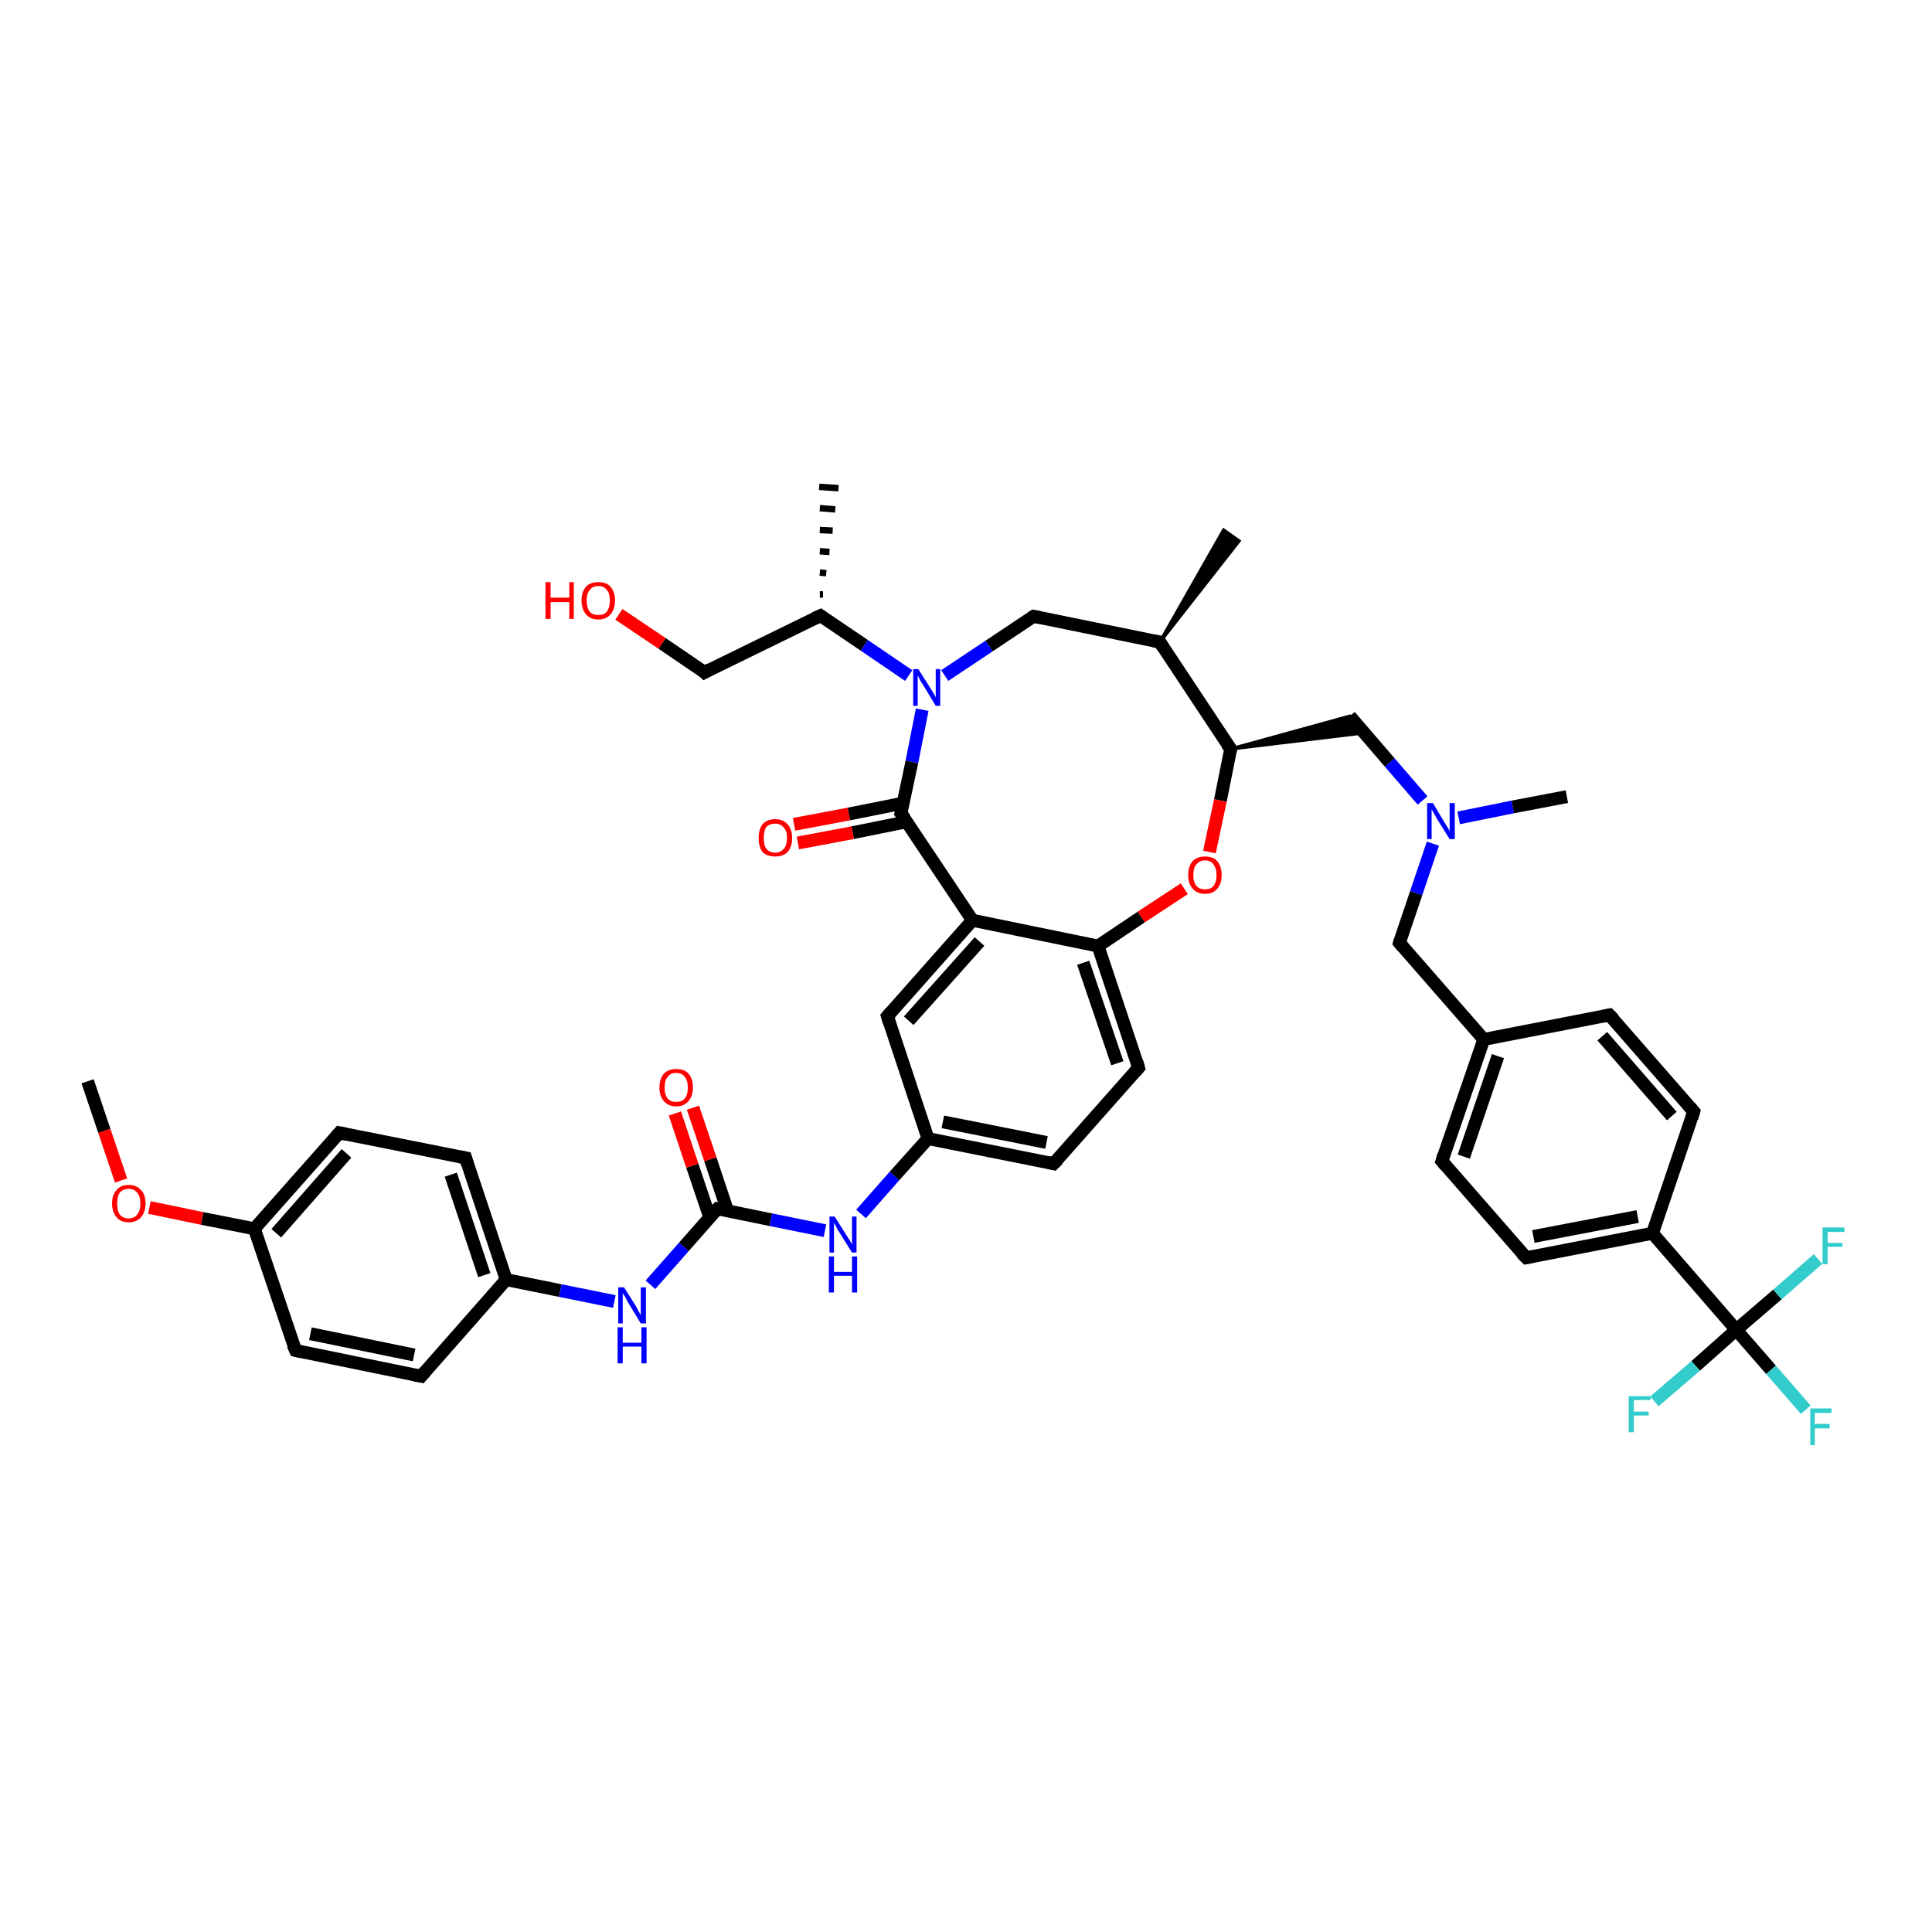 <?xml version='1.0' encoding='iso-8859-1'?>
<svg version='1.1' baseProfile='full'
              xmlns='http://www.w3.org/2000/svg'
                      xmlns:rdkit='http://www.rdkit.org/xml'
                      xmlns:xlink='http://www.w3.org/1999/xlink'
                  xml:space='preserve'
width='300px' height='300px' viewBox='0 0 300 300'>
<!-- END OF HEADER -->
<rect style='opacity:1.0;fill:#FFFFFF;stroke:none' width='300.0' height='300.0' x='0.0' y='0.0'> </rect>
<path class='bond-0 atom-0 atom-1' d='M 13.6,167.9 L 16.2,175.6' style='fill:none;fill-rule:evenodd;stroke:#000000;stroke-width:2.0px;stroke-linecap:butt;stroke-linejoin:miter;stroke-opacity:1' />
<path class='bond-0 atom-0 atom-1' d='M 16.2,175.6 L 18.8,183.3' style='fill:none;fill-rule:evenodd;stroke:#FF0000;stroke-width:2.0px;stroke-linecap:butt;stroke-linejoin:miter;stroke-opacity:1' />
<path class='bond-1 atom-1 atom-2' d='M 23.2,187.5 L 31.4,189.2' style='fill:none;fill-rule:evenodd;stroke:#FF0000;stroke-width:2.0px;stroke-linecap:butt;stroke-linejoin:miter;stroke-opacity:1' />
<path class='bond-1 atom-1 atom-2' d='M 31.4,189.2 L 39.5,190.8' style='fill:none;fill-rule:evenodd;stroke:#000000;stroke-width:2.0px;stroke-linecap:butt;stroke-linejoin:miter;stroke-opacity:1' />
<path class='bond-2 atom-2 atom-3' d='M 39.5,190.8 L 52.7,175.9' style='fill:none;fill-rule:evenodd;stroke:#000000;stroke-width:2.0px;stroke-linecap:butt;stroke-linejoin:miter;stroke-opacity:1' />
<path class='bond-2 atom-2 atom-3' d='M 42.9,191.5 L 53.8,179.1' style='fill:none;fill-rule:evenodd;stroke:#000000;stroke-width:2.0px;stroke-linecap:butt;stroke-linejoin:miter;stroke-opacity:1' />
<path class='bond-3 atom-3 atom-4' d='M 52.7,175.9 L 72.3,179.8' style='fill:none;fill-rule:evenodd;stroke:#000000;stroke-width:2.0px;stroke-linecap:butt;stroke-linejoin:miter;stroke-opacity:1' />
<path class='bond-4 atom-4 atom-5' d='M 72.3,179.8 L 78.6,198.7' style='fill:none;fill-rule:evenodd;stroke:#000000;stroke-width:2.0px;stroke-linecap:butt;stroke-linejoin:miter;stroke-opacity:1' />
<path class='bond-4 atom-4 atom-5' d='M 70.0,182.4 L 75.2,198.0' style='fill:none;fill-rule:evenodd;stroke:#000000;stroke-width:2.0px;stroke-linecap:butt;stroke-linejoin:miter;stroke-opacity:1' />
<path class='bond-5 atom-5 atom-6' d='M 78.6,198.7 L 87.0,200.4' style='fill:none;fill-rule:evenodd;stroke:#000000;stroke-width:2.0px;stroke-linecap:butt;stroke-linejoin:miter;stroke-opacity:1' />
<path class='bond-5 atom-5 atom-6' d='M 87.0,200.4 L 95.4,202.1' style='fill:none;fill-rule:evenodd;stroke:#0000FF;stroke-width:2.0px;stroke-linecap:butt;stroke-linejoin:miter;stroke-opacity:1' />
<path class='bond-6 atom-6 atom-7' d='M 101.0,199.5 L 106.2,193.6' style='fill:none;fill-rule:evenodd;stroke:#0000FF;stroke-width:2.0px;stroke-linecap:butt;stroke-linejoin:miter;stroke-opacity:1' />
<path class='bond-6 atom-6 atom-7' d='M 106.2,193.6 L 111.4,187.7' style='fill:none;fill-rule:evenodd;stroke:#000000;stroke-width:2.0px;stroke-linecap:butt;stroke-linejoin:miter;stroke-opacity:1' />
<path class='bond-7 atom-7 atom-8' d='M 113.0,188.1 L 110.3,180.0' style='fill:none;fill-rule:evenodd;stroke:#000000;stroke-width:2.0px;stroke-linecap:butt;stroke-linejoin:miter;stroke-opacity:1' />
<path class='bond-7 atom-7 atom-8' d='M 110.3,180.0 L 107.6,172.0' style='fill:none;fill-rule:evenodd;stroke:#FF0000;stroke-width:2.0px;stroke-linecap:butt;stroke-linejoin:miter;stroke-opacity:1' />
<path class='bond-7 atom-7 atom-8' d='M 110.2,189.0 L 107.5,181.0' style='fill:none;fill-rule:evenodd;stroke:#000000;stroke-width:2.0px;stroke-linecap:butt;stroke-linejoin:miter;stroke-opacity:1' />
<path class='bond-7 atom-7 atom-8' d='M 107.5,181.0 L 104.8,172.9' style='fill:none;fill-rule:evenodd;stroke:#FF0000;stroke-width:2.0px;stroke-linecap:butt;stroke-linejoin:miter;stroke-opacity:1' />
<path class='bond-8 atom-7 atom-9' d='M 111.4,187.7 L 119.7,189.4' style='fill:none;fill-rule:evenodd;stroke:#000000;stroke-width:2.0px;stroke-linecap:butt;stroke-linejoin:miter;stroke-opacity:1' />
<path class='bond-8 atom-7 atom-9' d='M 119.7,189.4 L 128.1,191.1' style='fill:none;fill-rule:evenodd;stroke:#0000FF;stroke-width:2.0px;stroke-linecap:butt;stroke-linejoin:miter;stroke-opacity:1' />
<path class='bond-9 atom-9 atom-10' d='M 133.7,188.5 L 138.9,182.6' style='fill:none;fill-rule:evenodd;stroke:#0000FF;stroke-width:2.0px;stroke-linecap:butt;stroke-linejoin:miter;stroke-opacity:1' />
<path class='bond-9 atom-9 atom-10' d='M 138.9,182.6 L 144.1,176.8' style='fill:none;fill-rule:evenodd;stroke:#000000;stroke-width:2.0px;stroke-linecap:butt;stroke-linejoin:miter;stroke-opacity:1' />
<path class='bond-10 atom-10 atom-11' d='M 144.1,176.8 L 163.6,180.7' style='fill:none;fill-rule:evenodd;stroke:#000000;stroke-width:2.0px;stroke-linecap:butt;stroke-linejoin:miter;stroke-opacity:1' />
<path class='bond-10 atom-10 atom-11' d='M 146.4,174.2 L 162.5,177.4' style='fill:none;fill-rule:evenodd;stroke:#000000;stroke-width:2.0px;stroke-linecap:butt;stroke-linejoin:miter;stroke-opacity:1' />
<path class='bond-11 atom-11 atom-12' d='M 163.6,180.7 L 176.8,165.8' style='fill:none;fill-rule:evenodd;stroke:#000000;stroke-width:2.0px;stroke-linecap:butt;stroke-linejoin:miter;stroke-opacity:1' />
<path class='bond-12 atom-12 atom-13' d='M 176.8,165.8 L 170.5,146.9' style='fill:none;fill-rule:evenodd;stroke:#000000;stroke-width:2.0px;stroke-linecap:butt;stroke-linejoin:miter;stroke-opacity:1' />
<path class='bond-12 atom-12 atom-13' d='M 173.5,165.1 L 168.2,149.5' style='fill:none;fill-rule:evenodd;stroke:#000000;stroke-width:2.0px;stroke-linecap:butt;stroke-linejoin:miter;stroke-opacity:1' />
<path class='bond-13 atom-13 atom-14' d='M 170.5,146.9 L 151.0,142.9' style='fill:none;fill-rule:evenodd;stroke:#000000;stroke-width:2.0px;stroke-linecap:butt;stroke-linejoin:miter;stroke-opacity:1' />
<path class='bond-14 atom-14 atom-15' d='M 151.0,142.9 L 137.8,157.8' style='fill:none;fill-rule:evenodd;stroke:#000000;stroke-width:2.0px;stroke-linecap:butt;stroke-linejoin:miter;stroke-opacity:1' />
<path class='bond-14 atom-14 atom-15' d='M 152.1,146.2 L 141.1,158.5' style='fill:none;fill-rule:evenodd;stroke:#000000;stroke-width:2.0px;stroke-linecap:butt;stroke-linejoin:miter;stroke-opacity:1' />
<path class='bond-15 atom-14 atom-16' d='M 151.0,142.9 L 139.9,126.3' style='fill:none;fill-rule:evenodd;stroke:#000000;stroke-width:2.0px;stroke-linecap:butt;stroke-linejoin:miter;stroke-opacity:1' />
<path class='bond-16 atom-16 atom-17' d='M 140.3,124.7 L 131.8,126.4' style='fill:none;fill-rule:evenodd;stroke:#000000;stroke-width:2.0px;stroke-linecap:butt;stroke-linejoin:miter;stroke-opacity:1' />
<path class='bond-16 atom-16 atom-17' d='M 131.8,126.4 L 123.3,128.0' style='fill:none;fill-rule:evenodd;stroke:#FF0000;stroke-width:2.0px;stroke-linecap:butt;stroke-linejoin:miter;stroke-opacity:1' />
<path class='bond-16 atom-16 atom-17' d='M 140.8,127.6 L 132.4,129.3' style='fill:none;fill-rule:evenodd;stroke:#000000;stroke-width:2.0px;stroke-linecap:butt;stroke-linejoin:miter;stroke-opacity:1' />
<path class='bond-16 atom-16 atom-17' d='M 132.4,129.3 L 123.9,130.9' style='fill:none;fill-rule:evenodd;stroke:#FF0000;stroke-width:2.0px;stroke-linecap:butt;stroke-linejoin:miter;stroke-opacity:1' />
<path class='bond-17 atom-16 atom-18' d='M 139.9,126.3 L 141.6,118.3' style='fill:none;fill-rule:evenodd;stroke:#000000;stroke-width:2.0px;stroke-linecap:butt;stroke-linejoin:miter;stroke-opacity:1' />
<path class='bond-17 atom-16 atom-18' d='M 141.6,118.3 L 143.2,110.2' style='fill:none;fill-rule:evenodd;stroke:#0000FF;stroke-width:2.0px;stroke-linecap:butt;stroke-linejoin:miter;stroke-opacity:1' />
<path class='bond-18 atom-18 atom-19' d='M 141.1,104.9 L 134.2,100.2' style='fill:none;fill-rule:evenodd;stroke:#0000FF;stroke-width:2.0px;stroke-linecap:butt;stroke-linejoin:miter;stroke-opacity:1' />
<path class='bond-18 atom-18 atom-19' d='M 134.2,100.2 L 127.4,95.6' style='fill:none;fill-rule:evenodd;stroke:#000000;stroke-width:2.0px;stroke-linecap:butt;stroke-linejoin:miter;stroke-opacity:1' />
<path class='bond-19 atom-19 atom-20' d='M 127.3,92.3 L 127.8,92.3' style='fill:none;fill-rule:evenodd;stroke:#000000;stroke-width:1.0px;stroke-linecap:butt;stroke-linejoin:miter;stroke-opacity:1' />
<path class='bond-19 atom-19 atom-20' d='M 127.3,88.9 L 128.3,89.0' style='fill:none;fill-rule:evenodd;stroke:#000000;stroke-width:1.0px;stroke-linecap:butt;stroke-linejoin:miter;stroke-opacity:1' />
<path class='bond-19 atom-19 atom-20' d='M 127.3,85.6 L 128.8,85.7' style='fill:none;fill-rule:evenodd;stroke:#000000;stroke-width:1.0px;stroke-linecap:butt;stroke-linejoin:miter;stroke-opacity:1' />
<path class='bond-19 atom-19 atom-20' d='M 127.3,82.3 L 129.3,82.4' style='fill:none;fill-rule:evenodd;stroke:#000000;stroke-width:1.0px;stroke-linecap:butt;stroke-linejoin:miter;stroke-opacity:1' />
<path class='bond-19 atom-19 atom-20' d='M 127.3,78.9 L 129.7,79.1' style='fill:none;fill-rule:evenodd;stroke:#000000;stroke-width:1.0px;stroke-linecap:butt;stroke-linejoin:miter;stroke-opacity:1' />
<path class='bond-19 atom-19 atom-20' d='M 127.2,75.6 L 130.2,75.8' style='fill:none;fill-rule:evenodd;stroke:#000000;stroke-width:1.0px;stroke-linecap:butt;stroke-linejoin:miter;stroke-opacity:1' />
<path class='bond-20 atom-19 atom-21' d='M 127.4,95.6 L 109.4,104.4' style='fill:none;fill-rule:evenodd;stroke:#000000;stroke-width:2.0px;stroke-linecap:butt;stroke-linejoin:miter;stroke-opacity:1' />
<path class='bond-21 atom-21 atom-22' d='M 109.4,104.4 L 102.8,99.9' style='fill:none;fill-rule:evenodd;stroke:#000000;stroke-width:2.0px;stroke-linecap:butt;stroke-linejoin:miter;stroke-opacity:1' />
<path class='bond-21 atom-21 atom-22' d='M 102.8,99.9 L 96.1,95.4' style='fill:none;fill-rule:evenodd;stroke:#FF0000;stroke-width:2.0px;stroke-linecap:butt;stroke-linejoin:miter;stroke-opacity:1' />
<path class='bond-22 atom-18 atom-23' d='M 146.7,104.9 L 153.6,100.3' style='fill:none;fill-rule:evenodd;stroke:#0000FF;stroke-width:2.0px;stroke-linecap:butt;stroke-linejoin:miter;stroke-opacity:1' />
<path class='bond-22 atom-18 atom-23' d='M 153.6,100.3 L 160.5,95.7' style='fill:none;fill-rule:evenodd;stroke:#000000;stroke-width:2.0px;stroke-linecap:butt;stroke-linejoin:miter;stroke-opacity:1' />
<path class='bond-23 atom-23 atom-24' d='M 160.5,95.7 L 180.1,99.7' style='fill:none;fill-rule:evenodd;stroke:#000000;stroke-width:2.0px;stroke-linecap:butt;stroke-linejoin:miter;stroke-opacity:1' />
<path class='bond-24 atom-24 atom-25' d='M 180.1,99.7 L 190.0,82.3 L 192.4,84.0 Z' style='fill:#000000;fill-rule:evenodd;fill-opacity:1;stroke:#000000;stroke-width:0.5px;stroke-linecap:butt;stroke-linejoin:miter;stroke-opacity:1;' />
<path class='bond-25 atom-24 atom-26' d='M 180.1,99.7 L 191.1,116.3' style='fill:none;fill-rule:evenodd;stroke:#000000;stroke-width:2.0px;stroke-linecap:butt;stroke-linejoin:miter;stroke-opacity:1' />
<path class='bond-26 atom-26 atom-27' d='M 191.1,116.3 L 209.6,111.2 L 211.8,113.8 Z' style='fill:#000000;fill-rule:evenodd;fill-opacity:1;stroke:#000000;stroke-width:0.5px;stroke-linecap:butt;stroke-linejoin:miter;stroke-opacity:1;' />
<path class='bond-27 atom-27 atom-28' d='M 209.6,111.2 L 215.8,118.4' style='fill:none;fill-rule:evenodd;stroke:#000000;stroke-width:2.0px;stroke-linecap:butt;stroke-linejoin:miter;stroke-opacity:1' />
<path class='bond-27 atom-27 atom-28' d='M 215.8,118.4 L 220.9,124.3' style='fill:none;fill-rule:evenodd;stroke:#0000FF;stroke-width:2.0px;stroke-linecap:butt;stroke-linejoin:miter;stroke-opacity:1' />
<path class='bond-28 atom-28 atom-29' d='M 226.5,127.0 L 234.9,125.3' style='fill:none;fill-rule:evenodd;stroke:#0000FF;stroke-width:2.0px;stroke-linecap:butt;stroke-linejoin:miter;stroke-opacity:1' />
<path class='bond-28 atom-28 atom-29' d='M 234.9,125.3 L 243.3,123.7' style='fill:none;fill-rule:evenodd;stroke:#000000;stroke-width:2.0px;stroke-linecap:butt;stroke-linejoin:miter;stroke-opacity:1' />
<path class='bond-29 atom-28 atom-30' d='M 222.5,131.0 L 219.9,138.7' style='fill:none;fill-rule:evenodd;stroke:#0000FF;stroke-width:2.0px;stroke-linecap:butt;stroke-linejoin:miter;stroke-opacity:1' />
<path class='bond-29 atom-28 atom-30' d='M 219.9,138.7 L 217.3,146.4' style='fill:none;fill-rule:evenodd;stroke:#000000;stroke-width:2.0px;stroke-linecap:butt;stroke-linejoin:miter;stroke-opacity:1' />
<path class='bond-30 atom-30 atom-31' d='M 217.3,146.4 L 230.4,161.4' style='fill:none;fill-rule:evenodd;stroke:#000000;stroke-width:2.0px;stroke-linecap:butt;stroke-linejoin:miter;stroke-opacity:1' />
<path class='bond-31 atom-31 atom-32' d='M 230.4,161.4 L 223.9,180.3' style='fill:none;fill-rule:evenodd;stroke:#000000;stroke-width:2.0px;stroke-linecap:butt;stroke-linejoin:miter;stroke-opacity:1' />
<path class='bond-31 atom-31 atom-32' d='M 232.6,164.0 L 227.3,179.6' style='fill:none;fill-rule:evenodd;stroke:#000000;stroke-width:2.0px;stroke-linecap:butt;stroke-linejoin:miter;stroke-opacity:1' />
<path class='bond-32 atom-32 atom-33' d='M 223.9,180.3 L 237.0,195.3' style='fill:none;fill-rule:evenodd;stroke:#000000;stroke-width:2.0px;stroke-linecap:butt;stroke-linejoin:miter;stroke-opacity:1' />
<path class='bond-33 atom-33 atom-34' d='M 237.0,195.3 L 256.6,191.5' style='fill:none;fill-rule:evenodd;stroke:#000000;stroke-width:2.0px;stroke-linecap:butt;stroke-linejoin:miter;stroke-opacity:1' />
<path class='bond-33 atom-33 atom-34' d='M 238.1,192.0 L 254.3,188.9' style='fill:none;fill-rule:evenodd;stroke:#000000;stroke-width:2.0px;stroke-linecap:butt;stroke-linejoin:miter;stroke-opacity:1' />
<path class='bond-34 atom-34 atom-35' d='M 256.6,191.5 L 269.6,206.5' style='fill:none;fill-rule:evenodd;stroke:#000000;stroke-width:2.0px;stroke-linecap:butt;stroke-linejoin:miter;stroke-opacity:1' />
<path class='bond-35 atom-35 atom-36' d='M 269.6,206.5 L 275.0,212.7' style='fill:none;fill-rule:evenodd;stroke:#000000;stroke-width:2.0px;stroke-linecap:butt;stroke-linejoin:miter;stroke-opacity:1' />
<path class='bond-35 atom-35 atom-36' d='M 275.0,212.7 L 280.4,218.9' style='fill:none;fill-rule:evenodd;stroke:#33CCCC;stroke-width:2.0px;stroke-linecap:butt;stroke-linejoin:miter;stroke-opacity:1' />
<path class='bond-36 atom-35 atom-37' d='M 269.6,206.5 L 263.3,212.1' style='fill:none;fill-rule:evenodd;stroke:#000000;stroke-width:2.0px;stroke-linecap:butt;stroke-linejoin:miter;stroke-opacity:1' />
<path class='bond-36 atom-35 atom-37' d='M 263.3,212.1 L 256.9,217.6' style='fill:none;fill-rule:evenodd;stroke:#33CCCC;stroke-width:2.0px;stroke-linecap:butt;stroke-linejoin:miter;stroke-opacity:1' />
<path class='bond-37 atom-35 atom-38' d='M 269.6,206.5 L 276.0,201.0' style='fill:none;fill-rule:evenodd;stroke:#000000;stroke-width:2.0px;stroke-linecap:butt;stroke-linejoin:miter;stroke-opacity:1' />
<path class='bond-37 atom-35 atom-38' d='M 276.0,201.0 L 282.3,195.5' style='fill:none;fill-rule:evenodd;stroke:#33CCCC;stroke-width:2.0px;stroke-linecap:butt;stroke-linejoin:miter;stroke-opacity:1' />
<path class='bond-38 atom-34 atom-39' d='M 256.6,191.5 L 263.0,172.6' style='fill:none;fill-rule:evenodd;stroke:#000000;stroke-width:2.0px;stroke-linecap:butt;stroke-linejoin:miter;stroke-opacity:1' />
<path class='bond-39 atom-39 atom-40' d='M 263.0,172.6 L 249.9,157.6' style='fill:none;fill-rule:evenodd;stroke:#000000;stroke-width:2.0px;stroke-linecap:butt;stroke-linejoin:miter;stroke-opacity:1' />
<path class='bond-39 atom-39 atom-40' d='M 259.6,173.3 L 248.8,160.9' style='fill:none;fill-rule:evenodd;stroke:#000000;stroke-width:2.0px;stroke-linecap:butt;stroke-linejoin:miter;stroke-opacity:1' />
<path class='bond-40 atom-26 atom-41' d='M 191.1,116.3 L 189.5,124.3' style='fill:none;fill-rule:evenodd;stroke:#000000;stroke-width:2.0px;stroke-linecap:butt;stroke-linejoin:miter;stroke-opacity:1' />
<path class='bond-40 atom-26 atom-41' d='M 189.5,124.3 L 187.8,132.3' style='fill:none;fill-rule:evenodd;stroke:#FF0000;stroke-width:2.0px;stroke-linecap:butt;stroke-linejoin:miter;stroke-opacity:1' />
<path class='bond-41 atom-5 atom-42' d='M 78.6,198.7 L 65.4,213.7' style='fill:none;fill-rule:evenodd;stroke:#000000;stroke-width:2.0px;stroke-linecap:butt;stroke-linejoin:miter;stroke-opacity:1' />
<path class='bond-42 atom-42 atom-43' d='M 65.4,213.7 L 45.9,209.7' style='fill:none;fill-rule:evenodd;stroke:#000000;stroke-width:2.0px;stroke-linecap:butt;stroke-linejoin:miter;stroke-opacity:1' />
<path class='bond-42 atom-42 atom-43' d='M 64.3,210.4 L 48.2,207.1' style='fill:none;fill-rule:evenodd;stroke:#000000;stroke-width:2.0px;stroke-linecap:butt;stroke-linejoin:miter;stroke-opacity:1' />
<path class='bond-43 atom-43 atom-2' d='M 45.9,209.7 L 39.5,190.8' style='fill:none;fill-rule:evenodd;stroke:#000000;stroke-width:2.0px;stroke-linecap:butt;stroke-linejoin:miter;stroke-opacity:1' />
<path class='bond-44 atom-15 atom-10' d='M 137.8,157.8 L 144.1,176.8' style='fill:none;fill-rule:evenodd;stroke:#000000;stroke-width:2.0px;stroke-linecap:butt;stroke-linejoin:miter;stroke-opacity:1' />
<path class='bond-45 atom-40 atom-31' d='M 249.9,157.6 L 230.4,161.4' style='fill:none;fill-rule:evenodd;stroke:#000000;stroke-width:2.0px;stroke-linecap:butt;stroke-linejoin:miter;stroke-opacity:1' />
<path class='bond-46 atom-41 atom-13' d='M 183.9,138.0 L 177.2,142.4' style='fill:none;fill-rule:evenodd;stroke:#FF0000;stroke-width:2.0px;stroke-linecap:butt;stroke-linejoin:miter;stroke-opacity:1' />
<path class='bond-46 atom-41 atom-13' d='M 177.2,142.4 L 170.5,146.9' style='fill:none;fill-rule:evenodd;stroke:#000000;stroke-width:2.0px;stroke-linecap:butt;stroke-linejoin:miter;stroke-opacity:1' />
<path d='M 52.1,176.6 L 52.7,175.9 L 53.7,176.1' style='fill:none;stroke:#000000;stroke-width:2.0px;stroke-linecap:butt;stroke-linejoin:miter;stroke-opacity:1;' />
<path d='M 71.3,179.6 L 72.3,179.8 L 72.6,180.8' style='fill:none;stroke:#000000;stroke-width:2.0px;stroke-linecap:butt;stroke-linejoin:miter;stroke-opacity:1;' />
<path d='M 111.1,188.0 L 111.4,187.7 L 111.8,187.8' style='fill:none;stroke:#000000;stroke-width:2.0px;stroke-linecap:butt;stroke-linejoin:miter;stroke-opacity:1;' />
<path d='M 162.7,180.5 L 163.6,180.7 L 164.3,180.0' style='fill:none;stroke:#000000;stroke-width:2.0px;stroke-linecap:butt;stroke-linejoin:miter;stroke-opacity:1;' />
<path d='M 176.2,166.5 L 176.8,165.8 L 176.5,164.8' style='fill:none;stroke:#000000;stroke-width:2.0px;stroke-linecap:butt;stroke-linejoin:miter;stroke-opacity:1;' />
<path d='M 138.4,157.1 L 137.8,157.8 L 138.1,158.8' style='fill:none;stroke:#000000;stroke-width:2.0px;stroke-linecap:butt;stroke-linejoin:miter;stroke-opacity:1;' />
<path d='M 140.5,127.1 L 139.9,126.3 L 140.0,125.9' style='fill:none;stroke:#000000;stroke-width:2.0px;stroke-linecap:butt;stroke-linejoin:miter;stroke-opacity:1;' />
<path d='M 127.7,95.8 L 127.4,95.6 L 126.5,96.0' style='fill:none;stroke:#000000;stroke-width:2.0px;stroke-linecap:butt;stroke-linejoin:miter;stroke-opacity:1;' />
<path d='M 110.3,103.9 L 109.4,104.4 L 109.1,104.1' style='fill:none;stroke:#000000;stroke-width:2.0px;stroke-linecap:butt;stroke-linejoin:miter;stroke-opacity:1;' />
<path d='M 160.2,95.9 L 160.5,95.7 L 161.5,95.9' style='fill:none;stroke:#000000;stroke-width:2.0px;stroke-linecap:butt;stroke-linejoin:miter;stroke-opacity:1;' />
<path d='M 179.1,99.5 L 180.1,99.7 L 180.6,100.5' style='fill:none;stroke:#000000;stroke-width:2.0px;stroke-linecap:butt;stroke-linejoin:miter;stroke-opacity:1;' />
<path d='M 190.5,115.5 L 191.1,116.3 L 191.0,116.7' style='fill:none;stroke:#000000;stroke-width:2.0px;stroke-linecap:butt;stroke-linejoin:miter;stroke-opacity:1;' />
<path d='M 217.4,146.0 L 217.3,146.4 L 217.9,147.1' style='fill:none;stroke:#000000;stroke-width:2.0px;stroke-linecap:butt;stroke-linejoin:miter;stroke-opacity:1;' />
<path d='M 224.2,179.3 L 223.9,180.3 L 224.5,181.0' style='fill:none;stroke:#000000;stroke-width:2.0px;stroke-linecap:butt;stroke-linejoin:miter;stroke-opacity:1;' />
<path d='M 236.3,194.6 L 237.0,195.3 L 238.0,195.1' style='fill:none;stroke:#000000;stroke-width:2.0px;stroke-linecap:butt;stroke-linejoin:miter;stroke-opacity:1;' />
<path d='M 262.7,173.6 L 263.0,172.6 L 262.4,171.9' style='fill:none;stroke:#000000;stroke-width:2.0px;stroke-linecap:butt;stroke-linejoin:miter;stroke-opacity:1;' />
<path d='M 250.6,158.3 L 249.9,157.6 L 249.0,157.8' style='fill:none;stroke:#000000;stroke-width:2.0px;stroke-linecap:butt;stroke-linejoin:miter;stroke-opacity:1;' />
<path d='M 66.1,212.9 L 65.4,213.7 L 64.4,213.5' style='fill:none;stroke:#000000;stroke-width:2.0px;stroke-linecap:butt;stroke-linejoin:miter;stroke-opacity:1;' />
<path d='M 46.8,209.9 L 45.9,209.7 L 45.5,208.8' style='fill:none;stroke:#000000;stroke-width:2.0px;stroke-linecap:butt;stroke-linejoin:miter;stroke-opacity:1;' />
<path class='atom-1' d='M 17.4 186.9
Q 17.4 185.5, 18.1 184.8
Q 18.7 184.0, 20.0 184.0
Q 21.2 184.0, 21.9 184.8
Q 22.6 185.5, 22.6 186.9
Q 22.6 188.2, 21.9 189.0
Q 21.2 189.8, 20.0 189.8
Q 18.7 189.8, 18.1 189.0
Q 17.4 188.2, 17.4 186.9
M 20.0 189.2
Q 20.8 189.2, 21.3 188.6
Q 21.8 188.0, 21.8 186.9
Q 21.8 185.8, 21.3 185.2
Q 20.8 184.6, 20.0 184.6
Q 19.1 184.6, 18.6 185.2
Q 18.2 185.7, 18.2 186.9
Q 18.2 188.0, 18.6 188.6
Q 19.1 189.2, 20.0 189.2
' fill='#FF0000'/>
<path class='atom-6' d='M 96.9 199.9
L 98.8 202.9
Q 98.9 203.1, 99.2 203.7
Q 99.5 204.2, 99.5 204.2
L 99.5 199.9
L 100.3 199.9
L 100.3 205.5
L 99.5 205.5
L 97.5 202.2
Q 97.3 201.9, 97.1 201.4
Q 96.8 201.0, 96.7 200.8
L 96.7 205.5
L 96.0 205.5
L 96.0 199.9
L 96.9 199.9
' fill='#0000FF'/>
<path class='atom-6' d='M 95.9 206.1
L 96.7 206.1
L 96.7 208.5
L 99.6 208.5
L 99.6 206.1
L 100.4 206.1
L 100.4 211.7
L 99.6 211.7
L 99.6 209.1
L 96.7 209.1
L 96.7 211.7
L 95.9 211.7
L 95.9 206.1
' fill='#0000FF'/>
<path class='atom-8' d='M 102.4 168.9
Q 102.4 167.5, 103.1 166.7
Q 103.8 166.0, 105.0 166.0
Q 106.3 166.0, 106.9 166.7
Q 107.6 167.5, 107.6 168.9
Q 107.6 170.2, 106.9 171.0
Q 106.2 171.8, 105.0 171.8
Q 103.8 171.8, 103.1 171.0
Q 102.4 170.2, 102.4 168.9
M 105.0 171.1
Q 105.9 171.1, 106.3 170.6
Q 106.8 170.0, 106.8 168.9
Q 106.8 167.7, 106.3 167.2
Q 105.9 166.6, 105.0 166.6
Q 104.1 166.6, 103.7 167.2
Q 103.2 167.7, 103.2 168.9
Q 103.2 170.0, 103.7 170.6
Q 104.1 171.1, 105.0 171.1
' fill='#FF0000'/>
<path class='atom-9' d='M 129.6 188.9
L 131.5 191.9
Q 131.7 192.2, 132.0 192.7
Q 132.3 193.2, 132.3 193.3
L 132.3 188.9
L 133.0 188.9
L 133.0 194.5
L 132.3 194.5
L 130.3 191.3
Q 130.0 190.9, 129.8 190.4
Q 129.6 190.0, 129.5 189.9
L 129.5 194.5
L 128.8 194.5
L 128.8 188.9
L 129.6 188.9
' fill='#0000FF'/>
<path class='atom-9' d='M 128.7 195.1
L 129.5 195.1
L 129.5 197.5
L 132.3 197.5
L 132.3 195.1
L 133.1 195.1
L 133.1 200.7
L 132.3 200.7
L 132.3 198.1
L 129.5 198.1
L 129.5 200.7
L 128.7 200.7
L 128.7 195.1
' fill='#0000FF'/>
<path class='atom-17' d='M 117.8 130.1
Q 117.8 128.8, 118.4 128.0
Q 119.1 127.2, 120.4 127.2
Q 121.6 127.2, 122.3 128.0
Q 123.0 128.8, 123.0 130.1
Q 123.0 131.5, 122.3 132.3
Q 121.6 133.0, 120.4 133.0
Q 119.1 133.0, 118.4 132.3
Q 117.8 131.5, 117.8 130.1
M 120.4 132.4
Q 121.2 132.4, 121.7 131.8
Q 122.2 131.3, 122.2 130.1
Q 122.2 129.0, 121.7 128.5
Q 121.2 127.9, 120.4 127.9
Q 119.5 127.9, 119.0 128.4
Q 118.6 129.0, 118.6 130.1
Q 118.6 131.3, 119.0 131.8
Q 119.5 132.4, 120.4 132.4
' fill='#FF0000'/>
<path class='atom-18' d='M 142.6 103.9
L 144.5 106.9
Q 144.7 107.2, 145.0 107.7
Q 145.3 108.3, 145.3 108.3
L 145.3 103.9
L 146.0 103.9
L 146.0 109.6
L 145.3 109.6
L 143.3 106.3
Q 143.0 105.9, 142.8 105.5
Q 142.6 105.0, 142.5 104.9
L 142.5 109.6
L 141.8 109.6
L 141.8 103.9
L 142.6 103.9
' fill='#0000FF'/>
<path class='atom-22' d='M 84.7 90.4
L 85.5 90.4
L 85.5 92.8
L 88.4 92.8
L 88.4 90.4
L 89.1 90.4
L 89.1 96.1
L 88.4 96.1
L 88.4 93.5
L 85.5 93.5
L 85.5 96.1
L 84.7 96.1
L 84.7 90.4
' fill='#FF0000'/>
<path class='atom-22' d='M 90.3 93.2
Q 90.3 91.9, 91.0 91.1
Q 91.6 90.4, 92.9 90.4
Q 94.2 90.4, 94.8 91.1
Q 95.5 91.9, 95.5 93.2
Q 95.5 94.6, 94.8 95.4
Q 94.1 96.2, 92.9 96.2
Q 91.7 96.2, 91.0 95.4
Q 90.3 94.6, 90.3 93.2
M 92.9 95.5
Q 93.8 95.5, 94.2 95.0
Q 94.7 94.4, 94.7 93.2
Q 94.7 92.1, 94.2 91.6
Q 93.8 91.0, 92.9 91.0
Q 92.0 91.0, 91.6 91.6
Q 91.1 92.1, 91.1 93.2
Q 91.1 94.4, 91.6 95.0
Q 92.0 95.5, 92.9 95.5
' fill='#FF0000'/>
<path class='atom-28' d='M 222.5 124.7
L 224.3 127.7
Q 224.5 128.0, 224.8 128.5
Q 225.1 129.0, 225.1 129.1
L 225.1 124.7
L 225.9 124.7
L 225.9 130.3
L 225.1 130.3
L 223.1 127.1
Q 222.9 126.7, 222.6 126.2
Q 222.4 125.8, 222.3 125.7
L 222.3 130.3
L 221.6 130.3
L 221.6 124.7
L 222.5 124.7
' fill='#0000FF'/>
<path class='atom-36' d='M 281.1 218.7
L 284.4 218.7
L 284.4 219.4
L 281.8 219.4
L 281.8 221.1
L 284.1 221.1
L 284.1 221.8
L 281.8 221.8
L 281.8 224.4
L 281.1 224.4
L 281.1 218.7
' fill='#33CCCC'/>
<path class='atom-37' d='M 252.9 216.8
L 256.3 216.8
L 256.3 217.4
L 253.7 217.4
L 253.7 219.2
L 256.0 219.2
L 256.0 219.8
L 253.7 219.8
L 253.7 222.4
L 252.9 222.4
L 252.9 216.8
' fill='#33CCCC'/>
<path class='atom-38' d='M 283.0 190.6
L 286.4 190.6
L 286.4 191.3
L 283.8 191.3
L 283.8 193.0
L 286.1 193.0
L 286.1 193.6
L 283.8 193.6
L 283.8 196.3
L 283.0 196.3
L 283.0 190.6
' fill='#33CCCC'/>
<path class='atom-41' d='M 184.5 135.9
Q 184.5 134.5, 185.2 133.7
Q 185.9 133.0, 187.1 133.0
Q 188.4 133.0, 189.0 133.7
Q 189.7 134.5, 189.7 135.9
Q 189.7 137.2, 189.0 138.0
Q 188.4 138.8, 187.1 138.8
Q 185.9 138.8, 185.2 138.0
Q 184.5 137.2, 184.5 135.9
M 187.1 138.1
Q 188.0 138.1, 188.4 137.6
Q 188.9 137.0, 188.9 135.9
Q 188.9 134.8, 188.4 134.2
Q 188.0 133.6, 187.1 133.6
Q 186.3 133.6, 185.8 134.2
Q 185.3 134.7, 185.3 135.9
Q 185.3 137.0, 185.8 137.6
Q 186.3 138.1, 187.1 138.1
' fill='#FF0000'/>
</svg>

